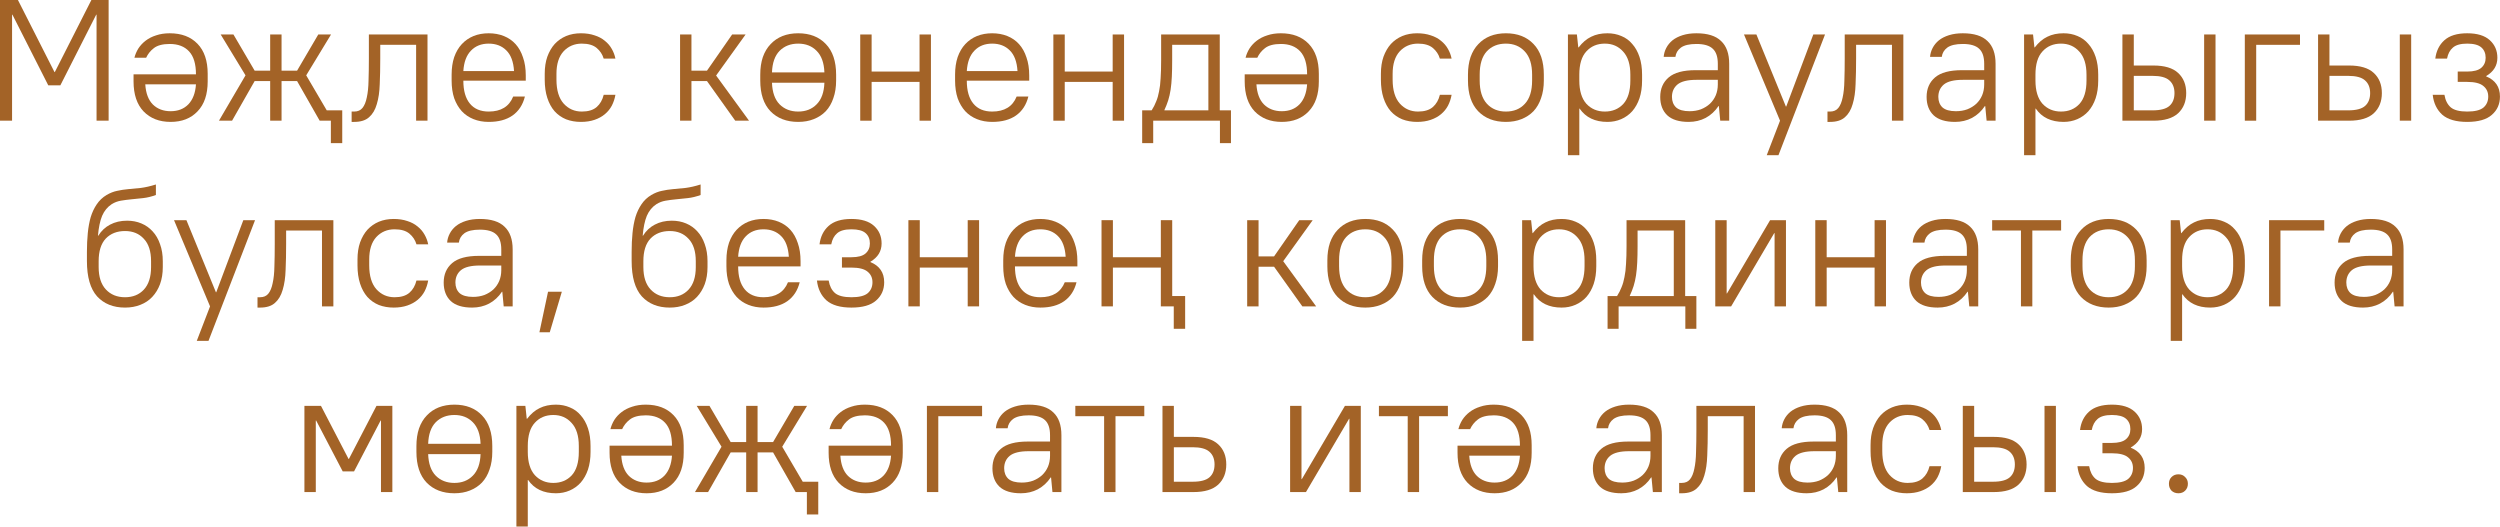 <?xml version="1.0" encoding="UTF-8"?> <svg xmlns="http://www.w3.org/2000/svg" viewBox="0 0 188.492 39.7" fill="none"><path d="M0 0H1.352L4.108 5.434H4.134L6.89 0H8.19V9.1H7.28V1.105H7.254L4.55 6.435H3.64L0.936 1.105H0.91V9.1H0V0Z" fill="#A36327"></path><path d="M12.864 9.191C12.015 9.191 11.335 8.927 10.823 8.398C10.321 7.869 10.069 7.115 10.069 6.136V5.603H14.775C14.775 4.823 14.602 4.247 14.255 3.874C13.909 3.501 13.423 3.315 12.799 3.315C12.271 3.315 11.872 3.419 11.603 3.627C11.343 3.826 11.148 4.069 11.018 4.355H10.134C10.195 4.112 10.295 3.878 10.433 3.653C10.581 3.428 10.763 3.233 10.979 3.068C11.205 2.895 11.469 2.76 11.772 2.665C12.076 2.561 12.418 2.509 12.799 2.509C13.683 2.509 14.381 2.773 14.892 3.302C15.404 3.831 15.659 4.585 15.659 5.564V6.136C15.659 7.115 15.404 7.869 14.892 8.398C14.39 8.927 13.714 9.191 12.864 9.191ZM12.864 8.385C13.419 8.385 13.865 8.212 14.203 7.865C14.541 7.51 14.732 7.007 14.775 6.357H10.953C10.997 7.033 11.187 7.54 11.525 7.878C11.872 8.216 12.318 8.385 12.864 8.385Z" fill="#A36327"></path><path d="M18.511 5.681L16.639 2.6H17.601L19.201 5.33H20.37V2.6H21.228V5.33H22.398L23.997 2.6H24.959L23.087 5.681L24.635 8.32H25.804V10.79H24.946V9.1H24.102L22.398 6.11H21.228V9.1H20.37V6.11H19.201L17.497 9.1H16.509L18.511 5.681Z" fill="#A36327"></path><path d="M26.512 8.411H26.707C26.976 8.411 27.184 8.32 27.331 8.138C27.478 7.956 27.587 7.692 27.656 7.345C27.734 6.998 27.777 6.578 27.786 6.084C27.803 5.59 27.812 5.035 27.812 4.42V2.6H32.232V9.1H31.374V3.38H28.67V4.42C28.67 5.122 28.657 5.763 28.631 6.344C28.614 6.925 28.54 7.427 28.41 7.852C28.289 8.277 28.094 8.606 27.825 8.84C27.565 9.074 27.192 9.191 26.707 9.191H26.512V8.411Z" fill="#A36327"></path><path d="M36.846 9.191C36.43 9.191 36.049 9.122 35.702 8.983C35.355 8.844 35.061 8.645 34.818 8.385C34.575 8.116 34.385 7.791 34.246 7.41C34.116 7.02 34.051 6.574 34.051 6.071V5.629C34.051 5.135 34.116 4.693 34.246 4.303C34.385 3.913 34.575 3.588 34.818 3.328C35.069 3.059 35.364 2.856 35.702 2.717C36.049 2.578 36.43 2.509 36.846 2.509C37.262 2.509 37.643 2.578 37.99 2.717C38.336 2.856 38.631 3.059 38.874 3.328C39.117 3.597 39.303 3.93 39.433 4.329C39.572 4.719 39.641 5.174 39.641 5.694V6.084H34.935C34.935 6.838 35.1 7.414 35.429 7.813C35.758 8.212 36.23 8.411 36.846 8.411C37.773 8.411 38.388 8.034 38.692 7.28H39.576C39.42 7.904 39.108 8.381 38.64 8.71C38.18 9.031 37.582 9.191 36.846 9.191ZM36.846 3.289C36.291 3.289 35.845 3.467 35.507 3.822C35.169 4.169 34.978 4.68 34.935 5.356H38.757C38.714 4.654 38.518 4.134 38.172 3.796C37.834 3.458 37.392 3.289 36.846 3.289Z" fill="#A36327"></path><path d="M43.801 9.191C43.394 9.191 43.021 9.126 42.683 8.996C42.345 8.857 42.055 8.654 41.812 8.385C41.578 8.116 41.396 7.783 41.266 7.384C41.136 6.985 41.071 6.526 41.071 6.006V5.564C41.071 5.079 41.136 4.65 41.266 4.277C41.405 3.896 41.591 3.575 41.825 3.315C42.068 3.055 42.354 2.856 42.683 2.717C43.021 2.578 43.394 2.509 43.801 2.509C44.183 2.509 44.525 2.561 44.828 2.665C45.132 2.76 45.392 2.899 45.608 3.081C45.825 3.254 45.998 3.458 46.128 3.692C46.258 3.917 46.349 4.16 46.401 4.42H45.517C45.422 4.099 45.244 3.831 44.984 3.614C44.724 3.397 44.352 3.289 43.866 3.289C43.312 3.289 42.852 3.484 42.488 3.874C42.133 4.264 41.955 4.827 41.955 5.564V6.006C41.955 6.803 42.137 7.406 42.501 7.813C42.865 8.212 43.32 8.411 43.866 8.411C44.352 8.411 44.724 8.298 44.984 8.073C45.244 7.848 45.422 7.54 45.517 7.15H46.401C46.349 7.445 46.258 7.718 46.128 7.969C45.998 8.212 45.825 8.424 45.608 8.606C45.392 8.788 45.132 8.931 44.828 9.035C44.525 9.139 44.183 9.191 43.801 9.191Z" fill="#A36327"></path><path d="M51.275 2.6H52.133V5.33H53.303L55.201 2.6H56.215L53.992 5.694L56.475 9.1H55.435L53.303 6.11H52.133V9.1H51.275V2.6Z" fill="#A36327"></path><path d="M60.181 9.191C59.306 9.191 58.608 8.922 58.088 8.385C57.577 7.848 57.321 7.076 57.321 6.071V5.629C57.321 5.135 57.386 4.693 57.516 4.303C57.655 3.913 57.85 3.588 58.101 3.328C58.353 3.059 58.652 2.856 58.998 2.717C59.354 2.578 59.748 2.509 60.181 2.509C61.057 2.509 61.75 2.778 62.261 3.315C62.781 3.852 63.041 4.624 63.041 5.629V6.071C63.041 6.565 62.972 7.007 62.833 7.397C62.703 7.787 62.513 8.116 62.261 8.385C62.01 8.645 61.707 8.844 61.351 8.983C61.005 9.122 60.615 9.191 60.181 9.191ZM62.157 5.46C62.131 4.741 61.936 4.199 61.572 3.835C61.217 3.471 60.753 3.289 60.181 3.289C59.609 3.289 59.141 3.471 58.777 3.835C58.422 4.199 58.231 4.741 58.205 5.46H62.157ZM60.181 8.411C60.753 8.411 61.217 8.229 61.572 7.865C61.936 7.501 62.131 6.959 62.157 6.24H58.205C58.231 6.959 58.422 7.501 58.777 7.865C59.141 8.229 59.609 8.411 60.181 8.411Z" fill="#A36327"></path><path d="M64.859 2.6H65.717V5.395H69.331V2.6H70.189V9.1H69.331V6.175H65.717V9.1H64.859V2.6Z" fill="#A36327"></path><path d="M74.805 9.191C74.389 9.191 74.007 9.122 73.661 8.983C73.314 8.844 73.019 8.645 72.777 8.385C72.534 8.116 72.344 7.791 72.205 7.41C72.075 7.02 72.01 6.574 72.01 6.071V5.629C72.01 5.135 72.075 4.693 72.205 4.303C72.344 3.913 72.534 3.588 72.777 3.328C73.028 3.059 73.323 2.856 73.661 2.717C74.007 2.578 74.389 2.509 74.805 2.509C75.221 2.509 75.602 2.578 75.949 2.717C76.296 2.856 76.59 3.059 76.833 3.328C77.076 3.597 77.262 3.93 77.392 4.329C77.531 4.719 77.6 5.174 77.6 5.694V6.084H72.894C72.894 6.838 73.058 7.414 73.388 7.813C73.717 8.212 74.189 8.411 74.805 8.411C75.732 8.411 76.348 8.034 76.651 7.28H77.535C77.379 7.904 77.067 8.381 76.599 8.71C76.14 9.031 75.542 9.191 74.805 9.191ZM74.805 3.289C74.25 3.289 73.804 3.467 73.466 3.822C73.128 4.169 72.937 4.68 72.894 5.356H76.716C76.673 4.654 76.478 4.134 76.131 3.796C75.793 3.458 75.351 3.289 74.805 3.289Z" fill="#A36327"></path><path d="M79.42 2.6H80.278V5.395H83.892V2.6H84.75V9.1H83.892V6.175H80.278V9.1H79.42V2.6Z" fill="#A36327"></path><path d="M86.116 8.32H86.831C86.97 8.103 87.083 7.882 87.169 7.657C87.265 7.432 87.338 7.176 87.39 6.89C87.451 6.604 87.49 6.275 87.507 5.902C87.533 5.521 87.546 5.07 87.546 4.55V2.6H91.966V8.32H92.811V10.79H91.979V9.1H86.948V10.79H86.116V8.32ZM91.108 8.32V3.38H88.378V4.55C88.378 5.018 88.37 5.43 88.352 5.785C88.335 6.14 88.305 6.465 88.261 6.76C88.218 7.046 88.157 7.315 88.079 7.566C88.001 7.809 87.906 8.051 87.793 8.294V8.32H91.108Z" fill="#A36327"></path><path d="M96.641 9.191C95.792 9.191 95.111 8.927 94.6 8.398C94.097 7.869 93.846 7.115 93.846 6.136V5.603H98.552C98.552 4.823 98.378 4.247 98.032 3.874C97.685 3.501 97.2 3.315 96.576 3.315C96.047 3.315 95.649 3.419 95.38 3.627C95.12 3.826 94.925 4.069 94.795 4.355H93.911C93.971 4.112 94.071 3.878 94.21 3.653C94.357 3.428 94.539 3.233 94.756 3.068C94.981 2.895 95.246 2.76 95.549 2.665C95.852 2.561 96.195 2.509 96.576 2.509C97.46 2.509 98.157 2.773 98.669 3.302C99.18 3.831 99.436 4.585 99.436 5.564V6.136C99.436 7.115 99.18 7.869 98.669 8.398C98.166 8.927 97.49 9.191 96.641 9.191ZM96.641 8.385C97.195 8.385 97.642 8.212 97.98 7.865C98.318 7.51 98.508 7.007 98.552 6.357H94.73C94.773 7.033 94.964 7.54 95.302 7.878C95.649 8.216 96.095 8.385 96.641 8.385Z" fill="#A36327"></path><path d="M106.846 9.191C106.439 9.191 106.066 9.126 105.728 8.996C105.39 8.857 105.1 8.654 104.857 8.385C104.623 8.116 104.441 7.783 104.311 7.384C104.181 6.985 104.116 6.526 104.116 6.006V5.564C104.116 5.079 104.181 4.65 104.311 4.277C104.45 3.896 104.636 3.575 104.87 3.315C105.113 3.055 105.399 2.856 105.728 2.717C106.066 2.578 106.439 2.509 106.846 2.509C107.228 2.509 107.57 2.561 107.873 2.665C108.177 2.76 108.437 2.899 108.653 3.081C108.87 3.254 109.043 3.458 109.173 3.692C109.303 3.917 109.394 4.16 109.446 4.42H108.562C108.467 4.099 108.289 3.831 108.029 3.614C107.769 3.397 107.397 3.289 106.911 3.289C106.357 3.289 105.897 3.484 105.533 3.874C105.178 4.264 105 4.827 105 5.564V6.006C105 6.803 105.182 7.406 105.546 7.813C105.91 8.212 106.365 8.411 106.911 8.411C107.397 8.411 107.769 8.298 108.029 8.073C108.289 7.848 108.467 7.54 108.562 7.15H109.446C109.394 7.445 109.303 7.718 109.173 7.969C109.043 8.212 108.87 8.424 108.653 8.606C108.437 8.788 108.177 8.931 107.873 9.035C107.57 9.139 107.228 9.191 106.846 9.191Z" fill="#A36327"></path><path d="M113.54 9.191C112.664 9.191 111.967 8.922 111.447 8.385C110.935 7.848 110.68 7.076 110.68 6.071V5.629C110.68 5.135 110.745 4.693 110.875 4.303C111.013 3.913 111.208 3.588 111.46 3.328C111.711 3.059 112.01 2.856 112.357 2.717C112.712 2.578 113.106 2.509 113.54 2.509C114.415 2.509 115.108 2.778 115.62 3.315C116.14 3.852 116.4 4.624 116.4 5.629V6.071C116.4 6.565 116.33 7.007 116.192 7.397C116.062 7.787 115.871 8.116 115.62 8.385C115.368 8.645 115.065 8.844 114.71 8.983C114.363 9.122 113.973 9.191 113.54 9.191ZM113.54 8.411C114.138 8.411 114.614 8.216 114.97 7.826C115.334 7.436 115.516 6.851 115.516 6.071V5.629C115.516 4.858 115.334 4.277 114.97 3.887C114.606 3.488 114.129 3.289 113.54 3.289C112.942 3.289 112.461 3.484 112.097 3.874C111.741 4.264 111.564 4.849 111.564 5.629V6.071C111.564 6.842 111.746 7.427 112.11 7.826C112.474 8.216 112.95 8.411 113.54 8.411Z" fill="#A36327"></path><path d="M118.217 2.6H118.893L118.997 3.575H119.023C119.309 3.202 119.626 2.934 119.972 2.769C120.319 2.596 120.726 2.509 121.194 2.509C121.575 2.509 121.926 2.578 122.247 2.717C122.568 2.847 122.841 3.046 123.066 3.315C123.3 3.575 123.482 3.9 123.612 4.29C123.742 4.68 123.807 5.126 123.807 5.629V6.071C123.807 6.574 123.742 7.02 123.612 7.41C123.482 7.791 123.3 8.116 123.066 8.385C122.832 8.645 122.555 8.844 122.234 8.983C121.913 9.122 121.567 9.191 121.194 9.191C120.258 9.191 119.561 8.857 119.101 8.19H119.075V11.7H118.217V2.6ZM120.999 8.411C121.571 8.411 122.035 8.22 122.39 7.839C122.746 7.449 122.923 6.86 122.923 6.071V5.629C122.923 4.858 122.741 4.277 122.377 3.887C122.022 3.488 121.562 3.289 120.999 3.289C120.427 3.289 119.964 3.484 119.608 3.874C119.253 4.255 119.075 4.84 119.075 5.629V6.071C119.075 6.842 119.253 7.427 119.608 7.826C119.972 8.216 120.436 8.411 120.999 8.411Z" fill="#A36327"></path><path d="M127.321 9.191C126.602 9.191 126.065 9.026 125.709 8.697C125.354 8.359 125.176 7.895 125.176 7.306C125.176 6.691 125.389 6.201 125.813 5.837C126.238 5.473 126.914 5.291 127.841 5.291H129.518V4.81C129.518 4.29 129.393 3.913 129.141 3.679C128.89 3.436 128.478 3.315 127.906 3.315C127.378 3.315 126.988 3.406 126.736 3.588C126.494 3.77 126.355 4.004 126.32 4.29H125.436C125.454 4.056 125.519 3.831 125.631 3.614C125.744 3.397 125.9 3.207 126.099 3.042C126.307 2.877 126.563 2.747 126.866 2.652C127.17 2.557 127.516 2.509 127.906 2.509C128.747 2.509 129.367 2.704 129.765 3.094C130.173 3.475 130.376 4.047 130.376 4.81V9.1H129.7L129.596 7.995H129.57C129.31 8.385 128.985 8.684 128.595 8.892C128.214 9.091 127.789 9.191 127.321 9.191ZM127.386 8.385C127.698 8.385 127.984 8.337 128.244 8.242C128.504 8.138 128.73 7.999 128.92 7.826C129.111 7.644 129.258 7.432 129.362 7.189C129.466 6.938 129.518 6.665 129.518 6.37V6.019H127.906C127.239 6.019 126.762 6.136 126.476 6.37C126.199 6.604 126.06 6.916 126.06 7.306C126.06 7.635 126.164 7.9 126.372 8.099C126.589 8.29 126.927 8.385 127.386 8.385Z" fill="#A36327"></path><path d="M134.208 9.1L131.491 2.6H132.427L134.65 8.034H134.676L136.717 2.6H137.601L134.091 11.7H133.207L134.208 9.1Z" fill="#A36327"></path><path d="M137.786 8.411H137.981C138.25 8.411 138.458 8.32 138.605 8.138C138.753 7.956 138.861 7.692 138.93 7.345C139.008 6.998 139.052 6.578 139.06 6.084C139.078 5.59 139.086 5.035 139.086 4.42V2.6H143.506V9.1H142.648V3.38H139.944V4.42C139.944 5.122 139.931 5.763 139.905 6.344C139.888 6.925 139.814 7.427 139.684 7.852C139.563 8.277 139.368 8.606 139.099 8.84C138.839 9.074 138.467 9.191 137.981 9.191H137.786V8.411Z" fill="#A36327"></path><path d="M147.405 9.191C146.686 9.191 146.149 9.026 145.793 8.697C145.438 8.359 145.26 7.895 145.26 7.306C145.26 6.691 145.473 6.201 145.897 5.837C146.322 5.473 146.998 5.291 147.925 5.291H149.602V4.81C149.602 4.29 149.477 3.913 149.225 3.679C148.974 3.436 148.562 3.315 147.99 3.315C147.462 3.315 147.072 3.406 146.82 3.588C146.578 3.77 146.439 4.004 146.404 4.29H145.52C145.538 4.056 145.603 3.831 145.715 3.614C145.828 3.397 145.984 3.207 146.183 3.042C146.391 2.877 146.647 2.747 146.95 2.652C147.254 2.557 147.6 2.509 147.99 2.509C148.831 2.509 149.451 2.704 149.849 3.094C150.257 3.475 150.46 4.047 150.46 4.81V9.1H149.784L149.68 7.995H149.654C149.394 8.385 149.069 8.684 148.679 8.892C148.298 9.091 147.873 9.191 147.405 9.191ZM147.47 8.385C147.782 8.385 148.068 8.337 148.328 8.242C148.588 8.138 148.814 7.999 149.004 7.826C149.195 7.644 149.342 7.432 149.446 7.189C149.55 6.938 149.602 6.665 149.602 6.37V6.019H147.99C147.323 6.019 146.846 6.136 146.56 6.37C146.283 6.604 146.144 6.916 146.144 7.306C146.144 7.635 146.248 7.9 146.456 8.099C146.673 8.29 147.011 8.385 147.47 8.385Z" fill="#A36327"></path><path d="M152.609 2.6H153.285L153.389 3.575H153.415C153.701 3.202 154.017 2.934 154.364 2.769C154.711 2.596 155.118 2.509 155.586 2.509C155.967 2.509 156.318 2.578 156.639 2.717C156.959 2.847 157.232 3.046 157.458 3.315C157.692 3.575 157.874 3.9 158.004 4.29C158.134 4.68 158.199 5.126 158.199 5.629V6.071C158.199 6.574 158.134 7.02 158.004 7.41C157.874 7.791 157.692 8.116 157.458 8.385C157.224 8.645 156.946 8.844 156.626 8.983C156.305 9.122 155.959 9.191 155.586 9.191C154.65 9.191 153.952 8.857 153.493 8.19H153.467V11.7H152.609V2.6ZM155.391 8.411C155.963 8.411 156.427 8.22 156.782 7.839C157.137 7.449 157.315 6.86 157.315 6.071V5.629C157.315 4.858 157.133 4.277 156.769 3.887C156.414 3.488 155.954 3.289 155.391 3.289C154.819 3.289 154.355 3.484 154 3.874C153.644 4.255 153.467 4.84 153.467 5.629V6.071C153.467 6.842 153.644 7.427 154 7.826C154.364 8.216 154.828 8.411 155.391 8.411Z" fill="#A36327"></path><path d="M166.185 2.6H167.043V9.1H166.185V2.6ZM160.023 2.6H160.881V4.94H162.363C163.203 4.94 163.823 5.126 164.222 5.499C164.629 5.872 164.833 6.379 164.833 7.02C164.833 7.653 164.629 8.16 164.222 8.541C163.814 8.914 163.195 9.1 162.363 9.1H160.023V2.6ZM160.881 5.72V8.32H162.298C162.896 8.32 163.32 8.207 163.572 7.982C163.823 7.757 163.949 7.436 163.949 7.02C163.949 6.604 163.819 6.283 163.559 6.058C163.307 5.833 162.887 5.72 162.298 5.72H160.881Z" fill="#A36327"></path><path d="M169.252 2.6H173.412V3.38H170.11V9.1H169.252V2.6Z" fill="#A36327"></path><path d="M180.937 2.6H181.795V9.1H180.937V2.6ZM174.775 2.6H175.633V4.94H177.115C177.956 4.94 178.575 5.126 178.974 5.499C179.381 5.872 179.585 6.379 179.585 7.02C179.585 7.653 179.381 8.16 178.974 8.541C178.567 8.914 177.947 9.1 177.115 9.1H174.775V2.6ZM175.633 5.72V8.32H177.05C177.648 8.32 178.073 8.207 178.324 7.982C178.575 7.757 178.701 7.436 178.701 7.02C178.701 6.604 178.571 6.283 178.311 6.058C178.06 5.833 177.639 5.72 177.05 5.72H175.633Z" fill="#A36327"></path><path d="M186.019 9.191C185.179 9.191 184.55 9.009 184.134 8.645C183.727 8.272 183.489 7.774 183.419 7.15H184.303C184.373 7.566 184.533 7.882 184.784 8.099C185.036 8.307 185.447 8.411 186.019 8.411C186.591 8.411 186.999 8.311 187.241 8.112C187.484 7.904 187.605 7.627 187.605 7.28C187.605 6.951 187.484 6.686 187.241 6.487C186.999 6.279 186.591 6.175 186.019 6.175H185.304V5.395H186.019C186.513 5.395 186.869 5.3 187.085 5.109C187.302 4.918 187.41 4.667 187.41 4.355C187.41 4.026 187.302 3.766 187.085 3.575C186.869 3.384 186.513 3.289 186.019 3.289C185.525 3.289 185.166 3.389 184.94 3.588C184.715 3.779 184.568 4.056 184.498 4.42H183.614C183.684 3.848 183.909 3.389 184.29 3.042C184.68 2.687 185.257 2.509 186.019 2.509C186.773 2.509 187.341 2.682 187.722 3.029C188.104 3.376 188.294 3.818 188.294 4.355C188.294 4.944 188.013 5.404 187.449 5.733V5.759C188.143 6.045 188.489 6.552 188.489 7.28C188.489 7.843 188.286 8.303 187.878 8.658C187.48 9.013 186.86 9.191 186.019 9.191Z" fill="#A36327"></path><path d="M9.427 23.191C8.543 23.191 7.841 22.909 7.321 22.346C6.81 21.774 6.554 20.886 6.554 19.681V18.979C6.554 18.485 6.576 18.017 6.619 17.575C6.663 17.133 6.736 16.73 6.84 16.366C6.953 16.002 7.105 15.681 7.295 15.404C7.486 15.118 7.733 14.884 8.036 14.702C8.305 14.546 8.569 14.442 8.829 14.39C9.098 14.329 9.38 14.286 9.674 14.26C9.969 14.234 10.285 14.204 10.623 14.169C10.961 14.126 11.338 14.039 11.754 13.909V14.702C11.425 14.823 11.104 14.901 10.792 14.936C10.489 14.971 10.194 15.001 9.908 15.027C9.631 15.053 9.367 15.088 9.115 15.131C8.864 15.174 8.634 15.261 8.426 15.391C8.106 15.599 7.863 15.894 7.698 16.275C7.542 16.656 7.438 17.155 7.386 17.77H7.412C7.638 17.406 7.932 17.129 8.296 16.938C8.669 16.739 9.098 16.639 9.583 16.639C9.973 16.639 10.333 16.708 10.662 16.847C10.992 16.986 11.273 17.185 11.507 17.445C11.75 17.705 11.936 18.026 12.066 18.407C12.205 18.788 12.274 19.217 12.274 19.694V20.136C12.274 20.613 12.205 21.042 12.066 21.423C11.928 21.796 11.733 22.116 11.481 22.385C11.239 22.645 10.94 22.844 10.584 22.983C10.238 23.122 9.852 23.191 9.427 23.191ZM9.427 22.411C10.017 22.411 10.489 22.22 10.844 21.839C11.208 21.449 11.39 20.881 11.39 20.136V19.694C11.39 18.949 11.208 18.385 10.844 18.004C10.489 17.614 10.017 17.419 9.427 17.419C8.821 17.419 8.335 17.61 7.971 17.991C7.616 18.372 7.438 18.94 7.438 19.694V20.136C7.438 20.873 7.62 21.436 7.984 21.826C8.348 22.216 8.829 22.411 9.427 22.411Z" fill="#A36327"></path><path d="M15.837 23.1L13.12 16.6H14.056L16.279 22.034H16.305L18.346 16.6H19.23L15.72 25.7H14.836L15.837 23.1Z" fill="#A36327"></path><path d="M19.415 22.411H19.61C19.879 22.411 20.087 22.32 20.234 22.138C20.382 21.956 20.49 21.692 20.559 21.345C20.637 20.998 20.681 20.578 20.689 20.084C20.707 19.59 20.715 19.035 20.715 18.42V16.6H25.135V23.1H24.277V17.38H21.573V18.42C21.573 19.122 21.56 19.763 21.534 20.344C21.517 20.925 21.443 21.427 21.313 21.852C21.192 22.277 20.997 22.606 20.728 22.84C20.468 23.074 20.096 23.191 19.61 23.191H19.415V22.411Z" fill="#A36327"></path><path d="M29.684 23.191C29.277 23.191 28.904 23.126 28.566 22.996C28.228 22.857 27.938 22.654 27.695 22.385C27.461 22.116 27.279 21.783 27.149 21.384C27.019 20.985 26.954 20.526 26.954 20.006V19.564C26.954 19.079 27.019 18.65 27.149 18.277C27.288 17.896 27.474 17.575 27.708 17.315C27.951 17.055 28.237 16.856 28.566 16.717C28.904 16.578 29.277 16.509 29.684 16.509C30.066 16.509 30.408 16.561 30.711 16.665C31.014 16.76 31.274 16.899 31.491 17.081C31.708 17.254 31.881 17.458 32.011 17.692C32.141 17.917 32.232 18.16 32.284 18.42H31.4C31.305 18.099 31.127 17.831 30.867 17.614C30.607 17.397 30.234 17.289 29.749 17.289C29.195 17.289 28.735 17.484 28.371 17.874C28.016 18.264 27.838 18.827 27.838 19.564V20.006C27.838 20.803 28.02 21.406 28.384 21.813C28.748 22.212 29.203 22.411 29.749 22.411C30.234 22.411 30.607 22.298 30.867 22.073C31.127 21.848 31.305 21.54 31.4 21.15H32.284C32.232 21.445 32.141 21.718 32.011 21.969C31.881 22.212 31.708 22.424 31.491 22.606C31.274 22.788 31.014 22.931 30.711 23.035C30.408 23.139 30.066 23.191 29.684 23.191Z" fill="#A36327"></path><path d="M35.598 23.191C34.878 23.191 34.341 23.026 33.986 22.697C33.63 22.359 33.453 21.895 33.453 21.306C33.453 20.691 33.665 20.201 34.09 19.837C34.514 19.473 35.19 19.291 36.118 19.291H37.795V18.81C37.795 18.29 37.669 17.913 37.418 17.679C37.166 17.436 36.755 17.315 36.183 17.315C35.654 17.315 35.264 17.406 35.013 17.588C34.77 17.77 34.631 18.004 34.597 18.29H33.713C33.73 18.056 33.795 17.831 33.908 17.614C34.02 17.397 34.176 17.207 34.376 17.042C34.584 16.877 34.839 16.747 35.143 16.652C35.446 16.557 35.793 16.509 36.183 16.509C37.023 16.509 37.643 16.704 38.042 17.094C38.449 17.475 38.653 18.047 38.653 18.81V23.1H37.977L37.873 21.995H37.847C37.587 22.385 37.262 22.684 36.872 22.892C36.49 23.091 36.066 23.191 35.598 23.191ZM35.663 22.385C35.975 22.385 36.261 22.337 36.521 22.242C36.781 22.138 37.006 21.999 37.197 21.826C37.387 21.644 37.535 21.432 37.639 21.189C37.743 20.938 37.795 20.665 37.795 20.37V20.019H36.183C35.515 20.019 35.039 20.136 34.753 20.37C34.475 20.604 34.337 20.916 34.337 21.306C34.337 21.635 34.441 21.9 34.649 22.099C34.865 22.29 35.203 22.385 35.663 22.385Z" fill="#A36327"></path><path d="M41.321 21.995H42.361L41.451 25.05H40.671L41.321 21.995Z" fill="#A36327"></path><path d="M50.497 23.191C49.613 23.191 48.911 22.909 48.391 22.346C47.879 21.774 47.624 20.886 47.624 19.681V18.979C47.624 18.485 47.645 18.017 47.689 17.575C47.732 17.133 47.806 16.73 47.91 16.366C48.022 16.002 48.174 15.681 48.365 15.404C48.555 15.118 48.802 14.884 49.106 14.702C49.374 14.546 49.639 14.442 49.899 14.39C50.167 14.329 50.449 14.286 50.744 14.26C51.038 14.234 51.355 14.204 51.693 14.169C52.031 14.126 52.408 14.039 52.824 13.909V14.702C52.494 14.823 52.174 14.901 51.862 14.936C51.558 14.971 51.264 15.001 50.978 15.027C50.7 15.053 50.436 15.088 50.185 15.131C49.933 15.174 49.704 15.261 49.496 15.391C49.175 15.599 48.932 15.894 48.768 16.275C48.612 16.656 48.508 17.155 48.456 17.77H48.482C48.707 17.406 49.002 17.129 49.366 16.938C49.738 16.739 50.167 16.639 50.653 16.639C51.043 16.639 51.402 16.708 51.732 16.847C52.061 16.986 52.343 17.185 52.577 17.445C52.819 17.705 53.006 18.026 53.136 18.407C53.274 18.788 53.344 19.217 53.344 19.694V20.136C53.344 20.613 53.274 21.042 53.136 21.423C52.997 21.796 52.802 22.116 52.551 22.385C52.308 22.645 52.009 22.844 51.654 22.983C51.307 23.122 50.921 23.191 50.497 23.191ZM50.497 22.411C51.086 22.411 51.558 22.22 51.914 21.839C52.278 21.449 52.46 20.881 52.46 20.136V19.694C52.46 18.949 52.278 18.385 51.914 18.004C51.558 17.614 51.086 17.419 50.497 17.419C49.89 17.419 49.405 17.61 49.041 17.991C48.685 18.372 48.508 18.94 48.508 19.694V20.136C48.508 20.873 48.69 21.436 49.054 21.826C49.418 22.216 49.899 22.411 50.497 22.411Z" fill="#A36327"></path><path d="M57.565 23.191C57.149 23.191 56.767 23.122 56.421 22.983C56.074 22.844 55.779 22.645 55.537 22.385C55.294 22.116 55.103 21.791 54.965 21.41C54.835 21.02 54.77 20.574 54.77 20.071V19.629C54.77 19.135 54.835 18.693 54.965 18.303C55.103 17.913 55.294 17.588 55.537 17.328C55.788 17.059 56.083 16.856 56.421 16.717C56.767 16.578 57.149 16.509 57.565 16.509C57.981 16.509 58.362 16.578 58.709 16.717C59.055 16.856 59.35 17.059 59.593 17.328C59.835 17.597 60.022 17.93 60.152 18.329C60.29 18.719 60.359 19.174 60.359 19.694V20.084H55.654C55.654 20.838 55.818 21.414 56.148 21.813C56.477 22.212 56.949 22.411 57.565 22.411C58.492 22.411 59.107 22.034 59.411 21.28H60.295C60.139 21.904 59.827 22.381 59.359 22.71C58.899 23.031 58.301 23.191 57.565 23.191ZM57.565 17.289C57.01 17.289 56.564 17.467 56.226 17.822C55.888 18.169 55.697 18.68 55.654 19.356H59.476C59.432 18.654 59.237 18.134 58.891 17.796C58.553 17.458 58.111 17.289 57.565 17.289Z" fill="#A36327"></path><path d="M64.195 23.191C63.354 23.191 62.726 23.009 62.31 22.645C61.903 22.272 61.664 21.774 61.595 21.15H62.479C62.548 21.566 62.709 21.882 62.96 22.099C63.211 22.307 63.623 22.411 64.195 22.411C64.767 22.411 65.175 22.311 65.417 22.112C65.66 21.904 65.781 21.627 65.781 21.28C65.781 20.951 65.66 20.686 65.417 20.487C65.175 20.279 64.767 20.175 64.195 20.175H63.48V19.395H64.195C64.689 19.395 65.045 19.3 65.261 19.109C65.478 18.918 65.586 18.667 65.586 18.355C65.586 18.026 65.478 17.766 65.261 17.575C65.045 17.384 64.689 17.289 64.195 17.289C63.701 17.289 63.341 17.389 63.116 17.588C62.891 17.779 62.743 18.056 62.674 18.42H61.79C61.859 17.848 62.085 17.389 62.466 17.042C62.856 16.687 63.432 16.509 64.195 16.509C64.949 16.509 65.517 16.682 65.898 17.029C66.28 17.376 66.47 17.818 66.47 18.355C66.47 18.944 66.189 19.404 65.625 19.733V19.759C66.319 20.045 66.665 20.552 66.665 21.28C66.665 21.843 66.461 22.303 66.054 22.658C65.656 23.013 65.036 23.191 64.195 23.191Z" fill="#A36327"></path><path d="M68.49 16.6H69.348V19.395H72.962V16.6H73.82V23.1H72.962V20.175H69.348V23.1H68.49V16.6Z" fill="#A36327"></path><path d="M78.436 23.191C78.02 23.191 77.638 23.122 77.292 22.983C76.945 22.844 76.65 22.645 76.408 22.385C76.165 22.116 75.974 21.791 75.836 21.41C75.706 21.02 75.641 20.574 75.641 20.071V19.629C75.641 19.135 75.706 18.693 75.836 18.303C75.974 17.913 76.165 17.588 76.408 17.328C76.659 17.059 76.954 16.856 77.292 16.717C77.638 16.578 78.02 16.509 78.436 16.509C78.852 16.509 79.233 16.578 79.58 16.717C79.926 16.856 80.221 17.059 80.464 17.328C80.706 17.597 80.893 17.93 81.023 18.329C81.161 18.719 81.231 19.174 81.231 19.694V20.084H76.525C76.525 20.838 76.689 21.414 77.019 21.813C77.348 22.212 77.82 22.411 78.436 22.411C79.363 22.411 79.978 22.034 80.282 21.28H81.166C81.01 21.904 80.698 22.381 80.23 22.71C79.77 23.031 79.172 23.191 78.436 23.191ZM78.436 17.289C77.881 17.289 77.435 17.467 77.097 17.822C76.759 18.169 76.568 18.68 76.525 19.356H80.347C80.303 18.654 80.108 18.134 79.762 17.796C79.424 17.458 78.982 17.289 78.436 17.289Z" fill="#A36327"></path><path d="M83.051 16.6H83.909V19.395H87.523V16.6H88.381V22.32H89.356V24.79H88.498V23.1H87.523V20.175H83.909V23.1H83.051V16.6Z" fill="#A36327"></path><path d="M94.033 16.6H94.891V19.33H96.061L97.959 16.6H98.973L96.75 19.694L99.233 23.1H98.193L96.061 20.11H94.891V23.1H94.033V16.6Z" fill="#A36327"></path><path d="M102.939 23.191C102.064 23.191 101.366 22.922 100.846 22.385C100.335 21.848 100.079 21.076 100.079 20.071V19.629C100.079 19.135 100.144 18.693 100.274 18.303C100.413 17.913 100.608 17.588 100.859 17.328C101.111 17.059 101.41 16.856 101.756 16.717C102.112 16.578 102.506 16.509 102.939 16.509C103.814 16.509 104.508 16.778 105.019 17.315C105.539 17.852 105.799 18.624 105.799 19.629V20.071C105.799 20.565 105.73 21.007 105.591 21.397C105.461 21.787 105.271 22.116 105.019 22.385C104.768 22.645 104.464 22.844 104.109 22.983C103.762 23.122 103.372 23.191 102.939 23.191ZM102.939 22.411C103.537 22.411 104.014 22.216 104.369 21.826C104.733 21.436 104.915 20.851 104.915 20.071V19.629C104.915 18.858 104.733 18.277 104.369 17.887C104.005 17.488 103.528 17.289 102.939 17.289C102.341 17.289 101.86 17.484 101.496 17.874C101.141 18.264 100.963 18.849 100.963 19.629V20.071C100.963 20.842 101.145 21.427 101.509 21.826C101.873 22.216 102.35 22.411 102.939 22.411Z" fill="#A36327"></path><path d="M110.087 23.191C109.211 23.191 108.514 22.922 107.994 22.385C107.482 21.848 107.227 21.076 107.227 20.071V19.629C107.227 19.135 107.292 18.693 107.422 18.303C107.56 17.913 107.755 17.588 108.007 17.328C108.258 17.059 108.557 16.856 108.904 16.717C109.259 16.578 109.653 16.509 110.087 16.509C110.962 16.509 111.655 16.778 112.167 17.315C112.687 17.852 112.947 18.624 112.947 19.629V20.071C112.947 20.565 112.877 21.007 112.739 21.397C112.609 21.787 112.418 22.116 112.167 22.385C111.915 22.645 111.612 22.844 111.257 22.983C110.91 23.122 110.52 23.191 110.087 23.191ZM110.087 22.411C110.685 22.411 111.161 22.216 111.517 21.826C111.881 21.436 112.063 20.851 112.063 20.071V19.629C112.063 18.858 111.881 18.277 111.517 17.887C111.153 17.488 110.676 17.289 110.087 17.289C109.489 17.289 109.008 17.484 108.644 17.874C108.288 18.264 108.111 18.849 108.111 19.629V20.071C108.111 20.842 108.293 21.427 108.657 21.826C109.021 22.216 109.497 22.411 110.087 22.411Z" fill="#A36327"></path><path d="M114.764 16.6H115.44L115.544 17.575H115.57C115.856 17.202 116.172 16.934 116.519 16.769C116.866 16.596 117.273 16.509 117.741 16.509C118.122 16.509 118.473 16.578 118.794 16.717C119.115 16.847 119.388 17.046 119.613 17.315C119.847 17.575 120.029 17.9 120.159 18.29C120.289 18.68 120.354 19.126 120.354 19.629V20.071C120.354 20.574 120.289 21.02 120.159 21.41C120.029 21.791 119.847 22.116 119.613 22.385C119.379 22.645 119.102 22.844 118.781 22.983C118.46 23.122 118.114 23.191 117.741 23.191C116.805 23.191 116.107 22.857 115.648 22.19H115.622V25.7H114.764V16.6ZM117.546 22.411C118.118 22.411 118.582 22.22 118.937 21.839C119.293 21.449 119.47 20.86 119.47 20.071V19.629C119.47 18.858 119.288 18.277 118.924 17.887C118.569 17.488 118.109 17.289 117.546 17.289C116.974 17.289 116.51 17.484 116.155 17.874C115.8 18.255 115.622 18.84 115.622 19.629V20.071C115.622 20.842 115.8 21.427 116.155 21.826C116.519 22.216 116.983 22.411 117.546 22.411Z" fill="#A36327"></path><path d="M121.206 22.32H121.921C122.06 22.103 122.172 21.882 122.259 21.657C122.354 21.432 122.428 21.176 122.48 20.89C122.541 20.604 122.58 20.275 122.597 19.902C122.623 19.521 122.636 19.07 122.636 18.55V16.6H127.056V22.32H127.901V24.79H127.069V23.1H122.038V24.79H121.206V22.32ZM126.198 22.32V17.38H123.468V18.55C123.468 19.018 123.46 19.43 123.442 19.785C123.425 20.14 123.395 20.465 123.351 20.76C123.308 21.046 123.247 21.315 123.169 21.566C123.091 21.809 122.996 22.051 122.883 22.294V22.32H126.198Z" fill="#A36327"></path><path d="M129.326 16.6H130.184V22.125H130.21L133.46 16.6H134.656V23.1H133.798V17.575H133.772L130.522 23.1H129.326V16.6Z" fill="#A36327"></path><path d="M136.867 16.6H137.725V19.395H141.339V16.6H142.197V23.1H141.339V20.175H137.725V23.1H136.867V16.6Z" fill="#A36327"></path><path d="M146.098 23.191C145.378 23.191 144.841 23.026 144.486 22.697C144.13 22.359 143.953 21.895 143.953 21.306C143.953 20.691 144.165 20.201 144.59 19.837C145.014 19.473 145.69 19.291 146.618 19.291H148.295V18.81C148.295 18.29 148.169 17.913 147.918 17.679C147.666 17.436 147.255 17.315 146.683 17.315C146.154 17.315 145.764 17.406 145.513 17.588C145.27 17.77 145.131 18.004 145.097 18.29H144.213C144.23 18.056 144.295 17.831 144.408 17.614C144.52 17.397 144.676 17.207 144.876 17.042C145.084 16.877 145.339 16.747 145.643 16.652C145.946 16.557 146.293 16.509 146.683 16.509C147.523 16.509 148.143 16.704 148.542 17.094C148.949 17.475 149.153 18.047 149.153 18.81V23.1H148.477L148.373 21.995H148.347C148.087 22.385 147.762 22.684 147.372 22.892C146.99 23.091 146.566 23.191 146.098 23.191ZM146.163 22.385C146.475 22.385 146.761 22.337 147.021 22.242C147.281 22.138 147.506 21.999 147.697 21.826C147.887 21.644 148.035 21.432 148.139 21.189C148.243 20.938 148.295 20.665 148.295 20.37V20.019H146.683C146.015 20.019 145.539 20.136 145.253 20.37C144.975 20.604 144.837 20.916 144.837 21.306C144.837 21.635 144.941 21.9 145.149 22.099C145.365 22.29 145.703 22.385 146.163 22.385Z" fill="#A36327"></path><path d="M152.373 17.38H150.202V16.6H155.402V17.38H153.231V23.1H152.373V17.38Z" fill="#A36327"></path><path d="M158.989 23.191C158.114 23.191 157.416 22.922 156.896 22.385C156.385 21.848 156.129 21.076 156.129 20.071V19.629C156.129 19.135 156.194 18.693 156.324 18.303C156.463 17.913 156.658 17.588 156.909 17.328C157.16 17.059 157.459 16.856 157.806 16.717C158.161 16.578 158.556 16.509 158.989 16.509C159.864 16.509 160.558 16.778 161.069 17.315C161.589 17.852 161.849 18.624 161.849 19.629V20.071C161.849 20.565 161.78 21.007 161.641 21.397C161.511 21.787 161.32 22.116 161.069 22.385C160.818 22.645 160.514 22.844 160.159 22.983C159.812 23.122 159.422 23.191 158.989 23.191ZM158.989 22.411C159.587 22.411 160.064 22.216 160.419 21.826C160.783 21.436 160.965 20.851 160.965 20.071V19.629C160.965 18.858 160.783 18.277 160.419 17.887C160.055 17.488 159.578 17.289 158.989 17.289C158.391 17.289 157.91 17.484 157.546 17.874C157.191 18.264 157.013 18.849 157.013 19.629V20.071C157.013 20.842 157.195 21.427 157.559 21.826C157.923 22.216 158.4 22.411 158.989 22.411Z" fill="#A36327"></path><path d="M163.666 16.6H164.342L164.446 17.575H164.472C164.758 17.202 165.075 16.934 165.421 16.769C165.768 16.596 166.175 16.509 166.643 16.509C167.025 16.509 167.376 16.578 167.697 16.717C168.017 16.847 168.29 17.046 168.516 17.315C168.75 17.575 168.931 17.9 169.061 18.29C169.191 18.68 169.256 19.126 169.256 19.629V20.071C169.256 20.574 169.191 21.02 169.061 21.41C168.931 21.791 168.75 22.116 168.516 22.385C168.282 22.645 168.004 22.844 167.684 22.983C167.363 23.122 167.016 23.191 166.643 23.191C165.707 23.191 165.01 22.857 164.55 22.19H164.524V25.7H163.666V16.6ZM166.448 22.411C167.02 22.411 167.484 22.22 167.84 21.839C168.195 21.449 168.373 20.86 168.373 20.071V19.629C168.373 18.858 168.191 18.277 167.827 17.887C167.471 17.488 167.012 17.289 166.448 17.289C165.876 17.289 165.413 17.484 165.057 17.874C164.702 18.255 164.524 18.84 164.524 19.629V20.071C164.524 20.842 164.702 21.427 165.057 21.826C165.421 22.216 165.885 22.411 166.448 22.411Z" fill="#A36327"></path><path d="M171.08 16.6H175.24V17.38H171.939V23.1H171.08V16.6Z" fill="#A36327"></path><path d="M178.166 23.191C177.447 23.191 176.909 23.026 176.554 22.697C176.199 22.359 176.021 21.895 176.021 21.306C176.021 20.691 176.233 20.201 176.658 19.837C177.083 19.473 177.759 19.291 178.686 19.291H180.363V18.81C180.363 18.29 180.237 17.913 179.986 17.679C179.735 17.436 179.323 17.315 178.751 17.315C178.222 17.315 177.832 17.406 177.581 17.588C177.338 17.77 177.2 18.004 177.165 18.29H176.281C176.298 18.056 176.363 17.831 176.476 17.614C176.589 17.397 176.745 17.207 176.944 17.042C177.152 16.877 177.408 16.747 177.711 16.652C178.014 16.557 178.361 16.509 178.751 16.509C179.592 16.509 180.211 16.704 180.61 17.094C181.017 17.475 181.221 18.047 181.221 18.81V23.1H180.545L180.441 21.995H180.415C180.155 22.385 179.83 22.684 179.44 22.892C179.059 23.091 178.634 23.191 178.166 23.191ZM178.231 22.385C178.543 22.385 178.829 22.337 179.089 22.242C179.349 22.138 179.574 21.999 179.765 21.826C179.956 21.644 180.103 21.432 180.207 21.189C180.311 20.938 180.363 20.665 180.363 20.37V20.019H178.751C178.084 20.019 177.607 20.136 177.321 20.37C177.044 20.604 176.905 20.916 176.905 21.306C176.905 21.635 177.009 21.9 177.217 22.099C177.434 22.29 177.772 22.385 178.231 22.385Z" fill="#A36327"></path><path d="M22.952 30.6H24.2L26.28 34.604H26.306L28.386 30.6H29.582V37.1H28.724V31.705H28.698L26.696 35.54H25.838L23.836 31.705H23.81V37.1H22.952V30.6Z" fill="#A36327"></path><path d="M34.258 37.191C33.382 37.191 32.685 36.922 32.164 36.385C31.653 35.848 31.397 35.076 31.397 34.071V33.629C31.397 33.135 31.462 32.693 31.592 32.303C31.731 31.913 31.926 31.588 32.177 31.328C32.429 31.059 32.728 30.856 33.075 30.717C33.43 30.578 33.824 30.509 34.258 30.509C35.133 30.509 35.826 30.778 36.337 31.315C36.857 31.852 37.117 32.624 37.117 33.629V34.071C37.117 34.565 37.048 35.007 36.909 35.397C36.779 35.787 36.589 36.116 36.337 36.385C36.086 36.645 35.783 36.844 35.428 36.983C35.081 37.122 34.691 37.191 34.258 37.191ZM36.233 33.46C36.207 32.741 36.013 32.199 35.649 31.835C35.293 31.471 34.83 31.289 34.258 31.289C33.686 31.289 33.218 31.471 32.854 31.835C32.498 32.199 32.308 32.741 32.282 33.46H36.233ZM34.258 36.411C34.83 36.411 35.293 36.229 35.649 35.865C36.013 35.501 36.207 34.959 36.233 34.24H32.282C32.308 34.959 32.498 35.501 32.854 35.865C33.218 36.229 33.686 36.411 34.258 36.411Z" fill="#A36327"></path><path d="M38.935 30.6H39.611L39.715 31.575H39.741C40.027 31.202 40.343 30.934 40.69 30.769C41.037 30.596 41.444 30.509 41.912 30.509C42.293 30.509 42.644 30.578 42.965 30.717C43.286 30.847 43.559 31.046 43.784 31.315C44.018 31.575 44.2 31.9 44.33 32.29C44.46 32.68 44.525 33.126 44.525 33.629V34.071C44.525 34.574 44.46 35.02 44.33 35.41C44.2 35.791 44.018 36.116 43.784 36.385C43.55 36.645 43.273 36.844 42.952 36.983C42.631 37.122 42.285 37.191 41.912 37.191C40.976 37.191 40.278 36.857 39.819 36.19H39.793V39.7H38.935V30.6ZM41.717 36.411C42.289 36.411 42.753 36.22 43.108 35.839C43.463 35.449 43.641 34.86 43.641 34.071V33.629C43.641 32.858 43.459 32.277 43.095 31.887C42.74 31.488 42.28 31.289 41.717 31.289C41.145 31.289 40.681 31.484 40.326 31.874C39.971 32.255 39.793 32.84 39.793 33.629V34.071C39.793 34.842 39.971 35.427 40.326 35.826C40.69 36.216 41.154 36.411 41.717 36.411Z" fill="#A36327"></path><path d="M48.754 37.191C47.905 37.191 47.224 36.927 46.713 36.398C46.21 35.869 45.959 35.115 45.959 34.136V33.603H50.665C50.665 32.823 50.492 32.247 50.145 31.874C49.798 31.501 49.313 31.315 48.689 31.315C48.161 31.315 47.762 31.419 47.493 31.627C47.233 31.826 47.038 32.069 46.908 32.355H46.024C46.085 32.112 46.184 31.878 46.323 31.653C46.47 31.428 46.652 31.233 46.869 31.068C47.094 30.895 47.359 30.76 47.662 30.665C47.966 30.561 48.308 30.509 48.689 30.509C49.573 30.509 50.271 30.773 50.782 31.302C51.293 31.831 51.549 32.585 51.549 33.564V34.136C51.549 35.115 51.293 35.869 50.782 36.398C50.279 36.927 49.603 37.191 48.754 37.191ZM48.754 36.385C49.309 36.385 49.755 36.212 50.093 35.865C50.431 35.51 50.622 35.007 50.665 34.357H46.843C46.886 35.033 47.077 35.54 47.415 35.878C47.762 36.216 48.208 36.385 48.754 36.385Z" fill="#A36327"></path><path d="M54.401 33.681L52.529 30.6H53.491L55.09 33.33H56.26V30.6H57.118V33.33H58.288L59.887 30.6H60.849L58.977 33.681L60.524 36.32H61.694V38.79H60.836V37.1H59.991L58.288 34.11H57.118V37.1H56.26V34.11H55.09L53.387 37.1H52.399L54.401 33.681Z" fill="#A36327"></path><path d="M65.271 37.191C64.421 37.191 63.741 36.927 63.23 36.398C62.727 35.869 62.476 35.115 62.476 34.136V33.603H67.182C67.182 32.823 67.008 32.247 66.662 31.874C66.315 31.501 65.83 31.315 65.206 31.315C64.677 31.315 64.278 31.419 64.01 31.627C63.75 31.826 63.555 32.069 63.425 32.355H62.541C62.601 32.112 62.701 31.878 62.84 31.653C62.987 31.428 63.169 31.233 63.386 31.068C63.611 30.895 63.875 30.76 64.179 30.665C64.482 30.561 64.824 30.509 65.206 30.509C66.09 30.509 66.787 30.773 67.299 31.302C67.81 31.831 68.066 32.585 68.066 33.564V34.136C68.066 35.115 67.81 35.869 67.299 36.398C66.796 36.927 66.12 37.191 65.271 37.191ZM65.271 36.385C65.825 36.385 66.272 36.212 66.61 35.865C66.948 35.51 67.138 35.007 67.182 34.357H63.36C63.403 35.033 63.594 35.54 63.932 35.878C64.278 36.216 64.725 36.385 65.271 36.385Z" fill="#A36327"></path><path d="M69.886 30.6H74.046V31.38H70.744V37.1H69.886V30.6Z" fill="#A36327"></path><path d="M76.972 37.191C76.252 37.191 75.715 37.026 75.36 36.697C75.004 36.359 74.827 35.895 74.827 35.306C74.827 34.691 75.039 34.201 75.464 33.837C75.888 33.473 76.564 33.291 77.492 33.291H79.169V32.81C79.169 32.29 79.043 31.913 78.792 31.679C78.54 31.436 78.129 31.315 77.557 31.315C77.028 31.315 76.638 31.406 76.387 31.588C76.144 31.77 76.005 32.004 75.971 32.29H75.087C75.104 32.056 75.169 31.831 75.282 31.614C75.394 31.397 75.55 31.207 75.75 31.042C75.958 30.877 76.213 30.747 76.517 30.652C76.82 30.557 77.167 30.509 77.557 30.509C78.397 30.509 79.017 30.704 79.416 31.094C79.823 31.475 80.027 32.047 80.027 32.81V37.1H79.351L79.247 35.995H79.221C78.961 36.385 78.636 36.684 78.246 36.892C77.864 37.091 77.44 37.191 76.972 37.191ZM77.037 36.385C77.349 36.385 77.635 36.337 77.895 36.242C78.155 36.138 78.38 35.999 78.571 35.826C78.761 35.644 78.909 35.432 79.013 35.189C79.117 34.938 79.169 34.665 79.169 34.37V34.019H77.557C76.889 34.019 76.413 34.136 76.127 34.37C75.849 34.604 75.711 34.916 75.711 35.306C75.711 35.635 75.815 35.9 76.023 36.099C76.239 36.29 76.577 36.385 77.037 36.385Z" fill="#A36327"></path><path d="M83.247 31.38H81.076V30.6H86.276V31.38H84.105V37.1H83.247V31.38Z" fill="#A36327"></path><path d="M87.647 30.6H88.505V32.94H89.987C90.827 32.94 91.447 33.126 91.846 33.499C92.253 33.872 92.457 34.379 92.457 35.02C92.457 35.653 92.253 36.16 91.846 36.541C91.438 36.914 90.819 37.1 89.987 37.1H87.647V30.6ZM88.505 33.72V36.32H89.922C90.52 36.32 90.944 36.207 91.196 35.982C91.447 35.757 91.573 35.436 91.573 35.02C91.573 34.604 91.443 34.283 91.183 34.058C90.931 33.833 90.511 33.72 89.922 33.72H88.505Z" fill="#A36327"></path><path d="M97.27 30.6H98.128V36.125H98.154L101.404 30.6H102.6V37.1H101.742V31.575H101.716L98.466 37.1H97.27V30.6Z" fill="#A36327"></path><path d="M106.137 31.38H103.966V30.6H109.166V31.38H106.995V37.1H106.137V31.38Z" fill="#A36327"></path><path d="M112.688 37.191C111.838 37.191 111.158 36.927 110.647 36.398C110.144 35.869 109.893 35.115 109.893 34.136V33.603H114.599C114.599 32.823 114.425 32.247 114.079 31.874C113.732 31.501 113.247 31.315 112.623 31.315C112.094 31.315 111.695 31.419 111.427 31.627C111.167 31.826 110.972 32.069 110.842 32.355H109.958C110.018 32.112 110.118 31.878 110.257 31.653C110.404 31.428 110.586 31.233 110.803 31.068C111.028 30.895 111.292 30.76 111.596 30.665C111.899 30.561 112.241 30.509 112.623 30.509C113.507 30.509 114.204 30.773 114.716 31.302C115.227 31.831 115.483 32.585 115.483 33.564V34.136C115.483 35.115 115.227 35.869 114.716 36.398C114.213 36.927 113.537 37.191 112.688 37.191ZM112.688 36.385C113.242 36.385 113.689 36.212 114.027 35.865C114.365 35.51 114.555 35.007 114.599 34.357H110.777C110.82 35.033 111.011 35.54 111.349 35.878C111.695 36.216 112.142 36.385 112.688 36.385Z" fill="#A36327"></path><path d="M122.243 37.191C121.524 37.191 120.986 37.026 120.631 36.697C120.276 36.359 120.098 35.895 120.098 35.306C120.098 34.691 120.311 34.201 120.735 33.837C121.16 33.473 121.836 33.291 122.763 33.291H124.44V32.81C124.44 32.29 124.315 31.913 124.063 31.679C123.812 31.436 123.4 31.315 122.828 31.315C122.299 31.315 121.909 31.406 121.658 31.588C121.415 31.77 121.277 32.004 121.242 32.29H120.358C120.376 32.056 120.441 31.831 120.553 31.614C120.666 31.397 120.822 31.207 121.021 31.042C121.229 30.877 121.485 30.747 121.788 30.652C122.091 30.557 122.438 30.509 122.828 30.509C123.669 30.509 124.289 30.704 124.687 31.094C125.095 31.475 125.298 32.047 125.298 32.81V37.1H124.622L124.518 35.995H124.492C124.232 36.385 123.907 36.684 123.517 36.892C123.136 37.091 122.711 37.191 122.243 37.191ZM122.308 36.385C122.62 36.385 122.906 36.337 123.166 36.242C123.426 36.138 123.651 35.999 123.842 35.826C124.033 35.644 124.18 35.432 124.284 35.189C124.388 34.938 124.44 34.665 124.44 34.37V34.019H122.828C122.161 34.019 121.684 34.136 121.398 34.37C121.121 34.604 120.982 34.916 120.982 35.306C120.982 35.635 121.086 35.9 121.294 36.099C121.511 36.29 121.849 36.385 122.308 36.385Z" fill="#A36327"></path><path d="M126.602 36.411H126.797C127.065 36.411 127.273 36.32 127.421 36.138C127.568 35.956 127.676 35.692 127.746 35.345C127.824 34.998 127.867 34.578 127.876 34.084C127.893 33.59 127.902 33.035 127.902 32.42V30.6H132.322V37.1H131.464V31.38H128.76V32.42C128.76 33.122 128.747 33.763 128.721 34.344C128.703 34.925 128.63 35.427 128.5 35.852C128.378 36.277 128.183 36.606 127.915 36.84C127.655 37.074 127.282 37.191 126.797 37.191H126.602V36.411Z" fill="#A36327"></path><path d="M136.221 37.191C135.501 37.191 134.964 37.026 134.609 36.697C134.253 36.359 134.076 35.895 134.076 35.306C134.076 34.691 134.288 34.201 134.713 33.837C135.137 33.473 135.813 33.291 136.741 33.291H138.418V32.81C138.418 32.29 138.292 31.913 138.041 31.679C137.789 31.436 137.378 31.315 136.806 31.315C136.277 31.315 135.887 31.406 135.636 31.588C135.393 31.77 135.254 32.004 135.22 32.29H134.336C134.353 32.056 134.418 31.831 134.531 31.614C134.643 31.397 134.799 31.207 134.999 31.042C135.207 30.877 135.462 30.747 135.766 30.652C136.069 30.557 136.416 30.509 136.806 30.509C137.646 30.509 138.266 30.704 138.665 31.094C139.072 31.475 139.276 32.047 139.276 32.81V37.1H138.6L138.496 35.995H138.47C138.21 36.385 137.885 36.684 137.495 36.892C137.113 37.091 136.689 37.191 136.221 37.191ZM136.286 36.385C136.598 36.385 136.884 36.337 137.144 36.242C137.404 36.138 137.629 35.999 137.82 35.826C138.01 35.644 138.158 35.432 138.262 35.189C138.366 34.938 138.418 34.665 138.418 34.37V34.019H136.806C136.138 34.019 135.662 34.136 135.376 34.37C135.098 34.604 134.96 34.916 134.96 35.306C134.96 35.635 135.064 35.9 135.272 36.099C135.488 36.29 135.826 36.385 136.286 36.385Z" fill="#A36327"></path><path d="M143.764 37.191C143.357 37.191 142.984 37.126 142.646 36.996C142.308 36.857 142.018 36.654 141.775 36.385C141.541 36.116 141.359 35.783 141.229 35.384C141.099 34.985 141.034 34.526 141.034 34.006V33.564C141.034 33.079 141.099 32.65 141.229 32.277C141.368 31.896 141.554 31.575 141.788 31.315C142.031 31.055 142.317 30.856 142.646 30.717C142.984 30.578 143.357 30.509 143.764 30.509C144.146 30.509 144.488 30.561 144.791 30.665C145.094 30.76 145.354 30.899 145.571 31.081C145.788 31.254 145.961 31.458 146.091 31.692C146.221 31.917 146.312 32.16 146.364 32.42H145.48C145.385 32.099 145.207 31.831 144.947 31.614C144.687 31.397 144.315 31.289 143.829 31.289C143.275 31.289 142.815 31.484 142.451 31.874C142.096 32.264 141.918 32.827 141.918 33.564V34.006C141.918 34.803 142.1 35.406 142.464 35.813C142.828 36.212 143.283 36.411 143.829 36.411C144.315 36.411 144.687 36.298 144.947 36.073C145.207 35.848 145.385 35.54 145.48 35.15H146.364C146.312 35.445 146.221 35.718 146.091 35.969C145.961 36.212 145.788 36.424 145.571 36.606C145.354 36.788 145.094 36.931 144.791 37.035C144.488 37.139 144.146 37.191 143.764 37.191Z" fill="#A36327"></path><path d="M154.15 30.6H155.008V37.1H154.15V30.6ZM147.988 30.6H148.846V32.94H150.328C151.168 32.94 151.788 33.126 152.187 33.499C152.594 33.872 152.798 34.379 152.798 35.02C152.798 35.653 152.594 36.16 152.187 36.541C151.779 36.914 151.16 37.1 150.328 37.1H147.988V30.6ZM148.846 33.72V36.32H150.263C150.861 36.32 151.285 36.207 151.537 35.982C151.788 35.757 151.914 35.436 151.914 35.02C151.914 34.604 151.784 34.283 151.524 34.058C151.272 33.833 150.852 33.72 150.263 33.72H148.846Z" fill="#A36327"></path><path d="M159.232 37.191C158.391 37.191 157.763 37.009 157.347 36.645C156.94 36.272 156.702 35.774 156.632 35.15H157.516C157.585 35.566 157.746 35.882 157.997 36.099C158.248 36.307 158.66 36.411 159.232 36.411C159.804 36.411 160.212 36.311 160.454 36.112C160.697 35.904 160.818 35.627 160.818 35.28C160.818 34.951 160.697 34.686 160.454 34.487C160.212 34.279 159.804 34.175 159.232 34.175H158.517V33.395H159.232C159.726 33.395 160.082 33.3 160.298 33.109C160.515 32.918 160.623 32.667 160.623 32.355C160.623 32.026 160.515 31.766 160.298 31.575C160.082 31.384 159.726 31.289 159.232 31.289C158.738 31.289 158.378 31.389 158.153 31.588C157.928 31.779 157.78 32.056 157.711 32.42H156.827C156.896 31.848 157.122 31.389 157.503 31.042C157.893 30.687 158.47 30.509 159.232 30.509C159.986 30.509 160.554 30.682 160.935 31.029C161.317 31.376 161.507 31.818 161.507 32.355C161.507 32.944 161.226 33.404 160.662 33.733V33.759C161.356 34.045 161.702 34.552 161.702 35.28C161.702 35.843 161.499 36.303 161.091 36.658C160.693 37.013 160.073 37.191 159.232 37.191Z" fill="#A36327"></path><path d="M164.245 37.191C164.037 37.191 163.863 37.126 163.725 36.996C163.595 36.857 163.53 36.684 163.53 36.476C163.53 36.268 163.595 36.099 163.725 35.969C163.863 35.83 164.037 35.761 164.245 35.761C164.453 35.761 164.622 35.83 164.752 35.969C164.89 36.099 164.96 36.268 164.96 36.476C164.96 36.684 164.89 36.857 164.752 36.996C164.622 37.126 164.453 37.191 164.245 37.191Z" fill="#A36327"></path></svg> 